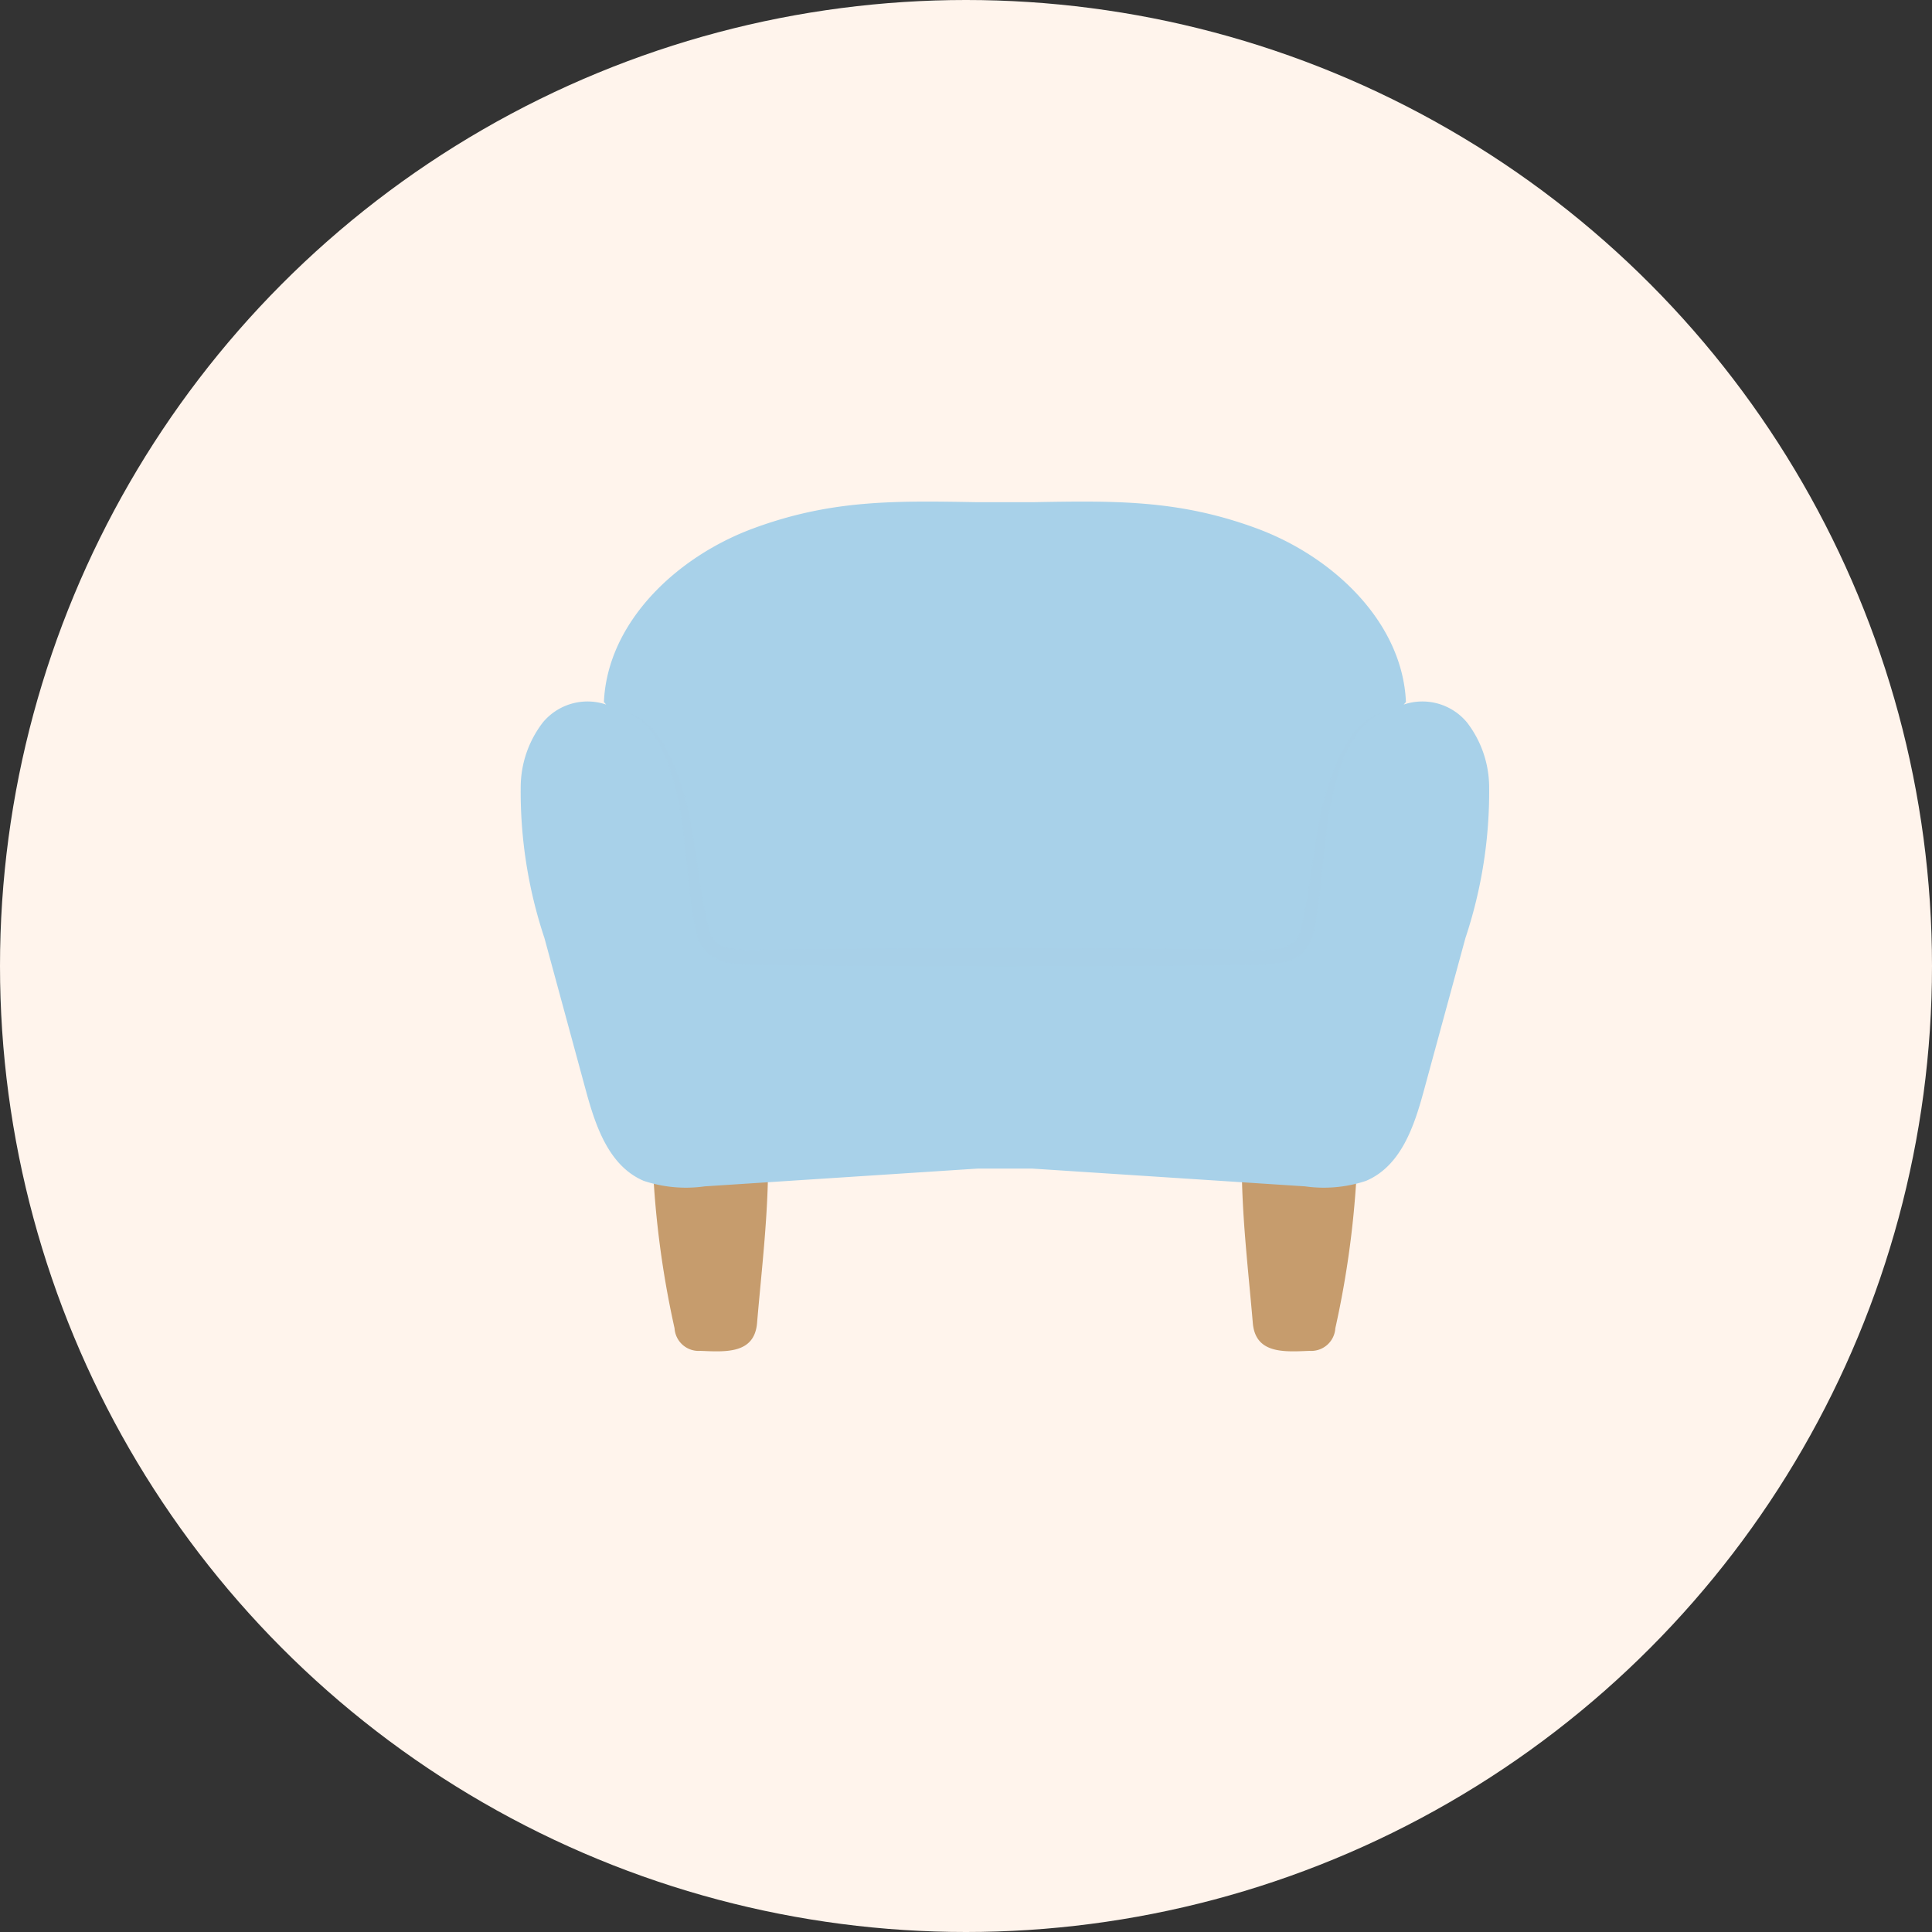 <svg xmlns="http://www.w3.org/2000/svg" width="104" height="104" viewBox="0 0 104 104">
  <rect x="0" y="0" width="104" height="104" fill="#333333" stroke="none"/>
  <g id="グループ_7237" data-name="グループ 7237" transform="translate(-1437 -7530)">
    <circle id="楕円形_1948" data-name="楕円形 1948" cx="52" cy="52" r="52" transform="translate(1437 7530)" fill="#fff4ec"/>
    <g id="アートワーク_8" data-name="アートワーク 8" transform="translate(1491.096 7579.872)">
      <g id="グループ_4043" data-name="グループ 4043" transform="translate(-26.096 -22.871)">
        <g id="グループ_4042" data-name="グループ 4042" transform="translate(7.111 34.96)">
          <path id="パス_2039" data-name="パス 2039" d="M28.873,141.958a51.029,51.029,0,0,0,1.2,9.539,1.3,1.3,0,0,0,1.394,1.217c1.368.057,2.906.169,3.048-1.5.249-2.931.613-5.88.593-8.825Z" transform="translate(-28.873 -141.958)" fill="#c69c6d"/>
          <path id="パス_2040" data-name="パス 2040" d="M163.974,141.958a51.05,51.05,0,0,1-1.2,9.539,1.3,1.3,0,0,1-1.394,1.217c-1.368.057-2.906.169-3.048-1.5-.249-2.931-.613-5.88-.593-8.825Z" transform="translate(-126.004 -141.958)" fill="#c69c6d"/>
        </g>
        <path id="パス_2041" data-name="パス 2041" d="M27.563.032c4.483-.079,7.874-.137,12.057,1.4S47.5,6.52,47.682,10.79l-.121.136a3.12,3.12,0,0,1,3.417.974,5.744,5.744,0,0,1,1.183,3.412,24.965,24.965,0,0,1-1.276,8.18l-2.254,8.274c-.513,1.885-1.23,4.009-3.1,4.8a7.2,7.2,0,0,1-3.282.295l-14.691-.957H24.628l-14.691.957a7.2,7.2,0,0,1-3.282-.295c-1.866-.793-2.583-2.917-3.1-4.8L1.306,23.491A24.959,24.959,0,0,1,.03,15.311,5.744,5.744,0,0,1,1.213,11.9a3.12,3.12,0,0,1,3.417-.974l-.121-.136c.184-4.269,3.88-7.815,8.062-9.355S20.146-.047,24.628.032Z" transform="translate(0 0)" fill="#a8d1e9"/>
        <path id="パス_2042" data-name="パス 2042" d="M64.117,46.079a3.247,3.247,0,0,0-1.389,1.179,7.067,7.067,0,0,0-.811,1.645,16.4,16.4,0,0,0-.8,3.595c-.158,1.224-.247,2.464-.411,3.709-.039.311-.086.623-.139.934a9.351,9.351,0,0,1-.2.952,1.992,1.992,0,0,1-.574.957,2.243,2.243,0,0,1-.993.485,9.489,9.489,0,0,1-1.942.14L55,59.693l-3.73.033-7.46.024-7.46-.023-3.73-.033-1.865-.018a9.479,9.479,0,0,1-1.942-.14,2.244,2.244,0,0,1-.993-.485,1.993,1.993,0,0,1-.574-.958,9.3,9.3,0,0,1-.2-.952c-.053-.311-.1-.623-.139-.934-.164-1.245-.252-2.485-.411-3.709a16.369,16.369,0,0,0-.8-3.595,7.059,7.059,0,0,0-.81-1.645,3.245,3.245,0,0,0-1.389-1.18,3.318,3.318,0,0,1,1.507,1.09,7.215,7.215,0,0,1,.944,1.633,16.166,16.166,0,0,1,1.019,3.624c.217,1.234.356,2.472.57,3.685.05.3.112.6.171.9a8.9,8.9,0,0,0,.208.867,1.271,1.271,0,0,0,.381.614,1.509,1.509,0,0,0,.678.295,8.988,8.988,0,0,0,1.774.064l1.865-.019,3.73-.036,7.46-.029,7.46.03,3.73.036,1.865.019a8.994,8.994,0,0,0,1.775-.064,1.509,1.509,0,0,0,.679-.3,1.27,1.27,0,0,0,.382-.614,8.9,8.9,0,0,0,.208-.867c.059-.3.121-.6.171-.9.213-1.213.352-2.451.569-3.685A16.161,16.161,0,0,1,61.667,48.8a7.205,7.205,0,0,1,.944-1.634A3.319,3.319,0,0,1,64.117,46.079Z" transform="translate(-17.714 -34.731)" fill="#a8d1e9" opacity="0.5" style="mix-blend-mode: multiply;isolation: isolate"/>
      </g>
    </g>
  </g>
</svg>
